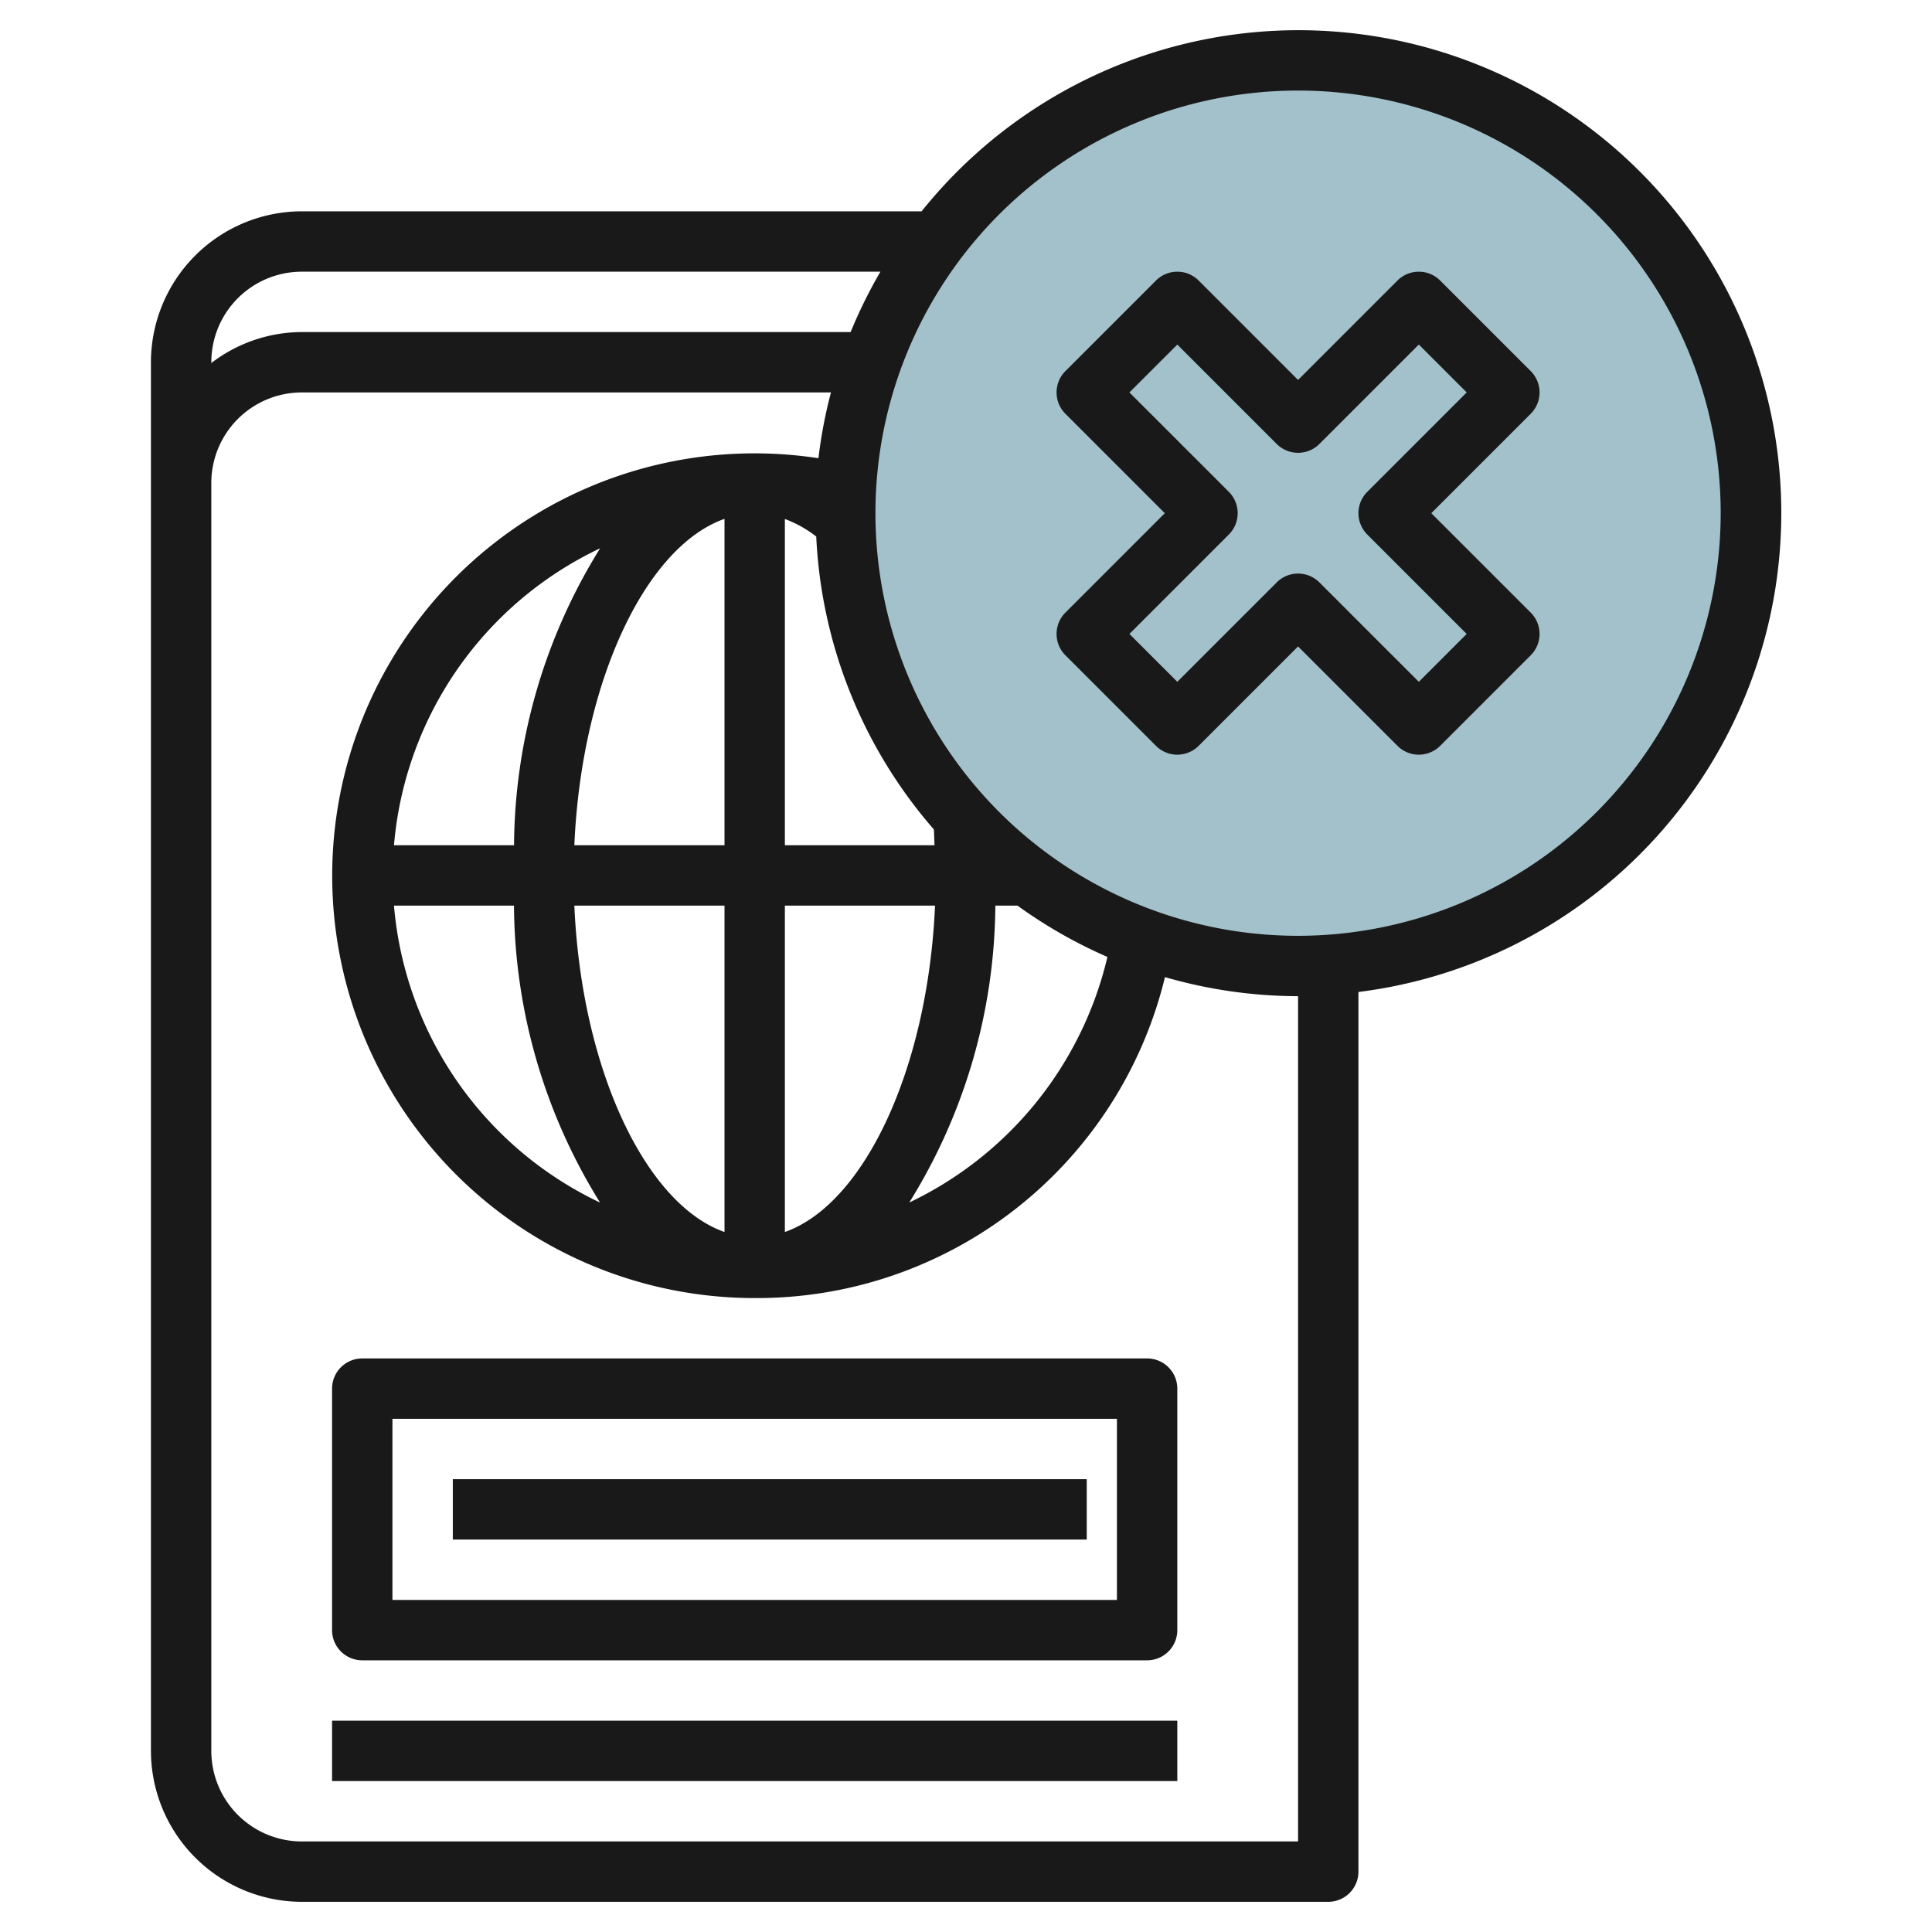 <svg id="Layer_3" height="512" viewBox="0 0 64 64" width="512" xmlns="http://www.w3.org/2000/svg" data-name="Layer 3"><circle cx="43" cy="17" fill="#a3c1ca" r="15"/><g fill="#191919"><path d="m38 45h-26a1 1 0 0 0 -1 1v8a1 1 0 0 0 1 1h26a1 1 0 0 0 1-1v-8a1 1 0 0 0 -1-1zm-1 8h-24v-6h24z"/><path d="m15 49h21v2h-21z"/><path d="m11 57h28v2h-28z"/><path d="m5 58a5.006 5.006 0 0 0 5 5h34a1 1 0 0 0 1-1v-29.139a15.992 15.992 0 1 0 -14.47-25.861h-20.53a5.006 5.006 0 0 0 -5 5zm5-49h19.165a16.005 16.005 0 0 0 -.987 2h-18.178a4.948 4.948 0 0 0 -3 1.026v-.026a3 3 0 0 1 3-3zm16 31.812v-10.812h4.974c-.235 5.389-2.341 9.883-4.974 10.812zm-2 0c-2.633-.929-4.739-5.423-4.974-10.812h4.974zm-4.974-12.812c.235-5.389 2.341-9.883 4.974-10.812v10.812zm-2 0h-3.975a12.006 12.006 0 0 1 6.829-9.837 18.843 18.843 0 0 0 -2.852 9.837zm0 2a18.843 18.843 0 0 0 2.852 9.837 12.006 12.006 0 0 1 -6.827-9.837zm15.944 0h.736a15.964 15.964 0 0 0 2.979 1.7 12.08 12.08 0 0 1 -6.564 8.135 18.845 18.845 0 0 0 2.851-9.835zm-2.035-2.522c.012.174.014.348.022.522h-4.957v-10.808a3.907 3.907 0 0 1 1.039.581 15.91 15.91 0 0 0 3.898 9.705zm-23.935-11.478a3 3 0 0 1 3-3h17.527a15.672 15.672 0 0 0 -.415 2.179 13.991 13.991 0 1 0 -2.112 27.821 13.909 13.909 0 0 0 13.591-10.632 15.937 15.937 0 0 0 4.409.632v28h-33a3 3 0 0 1 -3-3zm36 15a14 14 0 1 1 14-14 14.015 14.015 0 0 1 -14 14z"/><path d="m50.707 12.293-3-3a1 1 0 0 0 -1.414 0l-3.293 3.293-3.293-3.293a1 1 0 0 0 -1.414 0l-3 3a1 1 0 0 0 0 1.414l3.293 3.293-3.293 3.293a1 1 0 0 0 0 1.414l3 3a1 1 0 0 0 1.414 0l3.293-3.293 3.293 3.293a1 1 0 0 0 1.414 0l3-3a1 1 0 0 0 0-1.414l-3.293-3.293 3.293-3.293a1 1 0 0 0 0-1.414zm-5.414 4a1 1 0 0 0 0 1.414l3.293 3.293-1.586 1.586-3.293-3.293a1 1 0 0 0 -1.414 0l-3.293 3.293-1.586-1.586 3.293-3.293a1 1 0 0 0 0-1.414l-3.293-3.293 1.586-1.586 3.293 3.293a1 1 0 0 0 1.414 0l3.293-3.293 1.586 1.586z"/></g></svg>